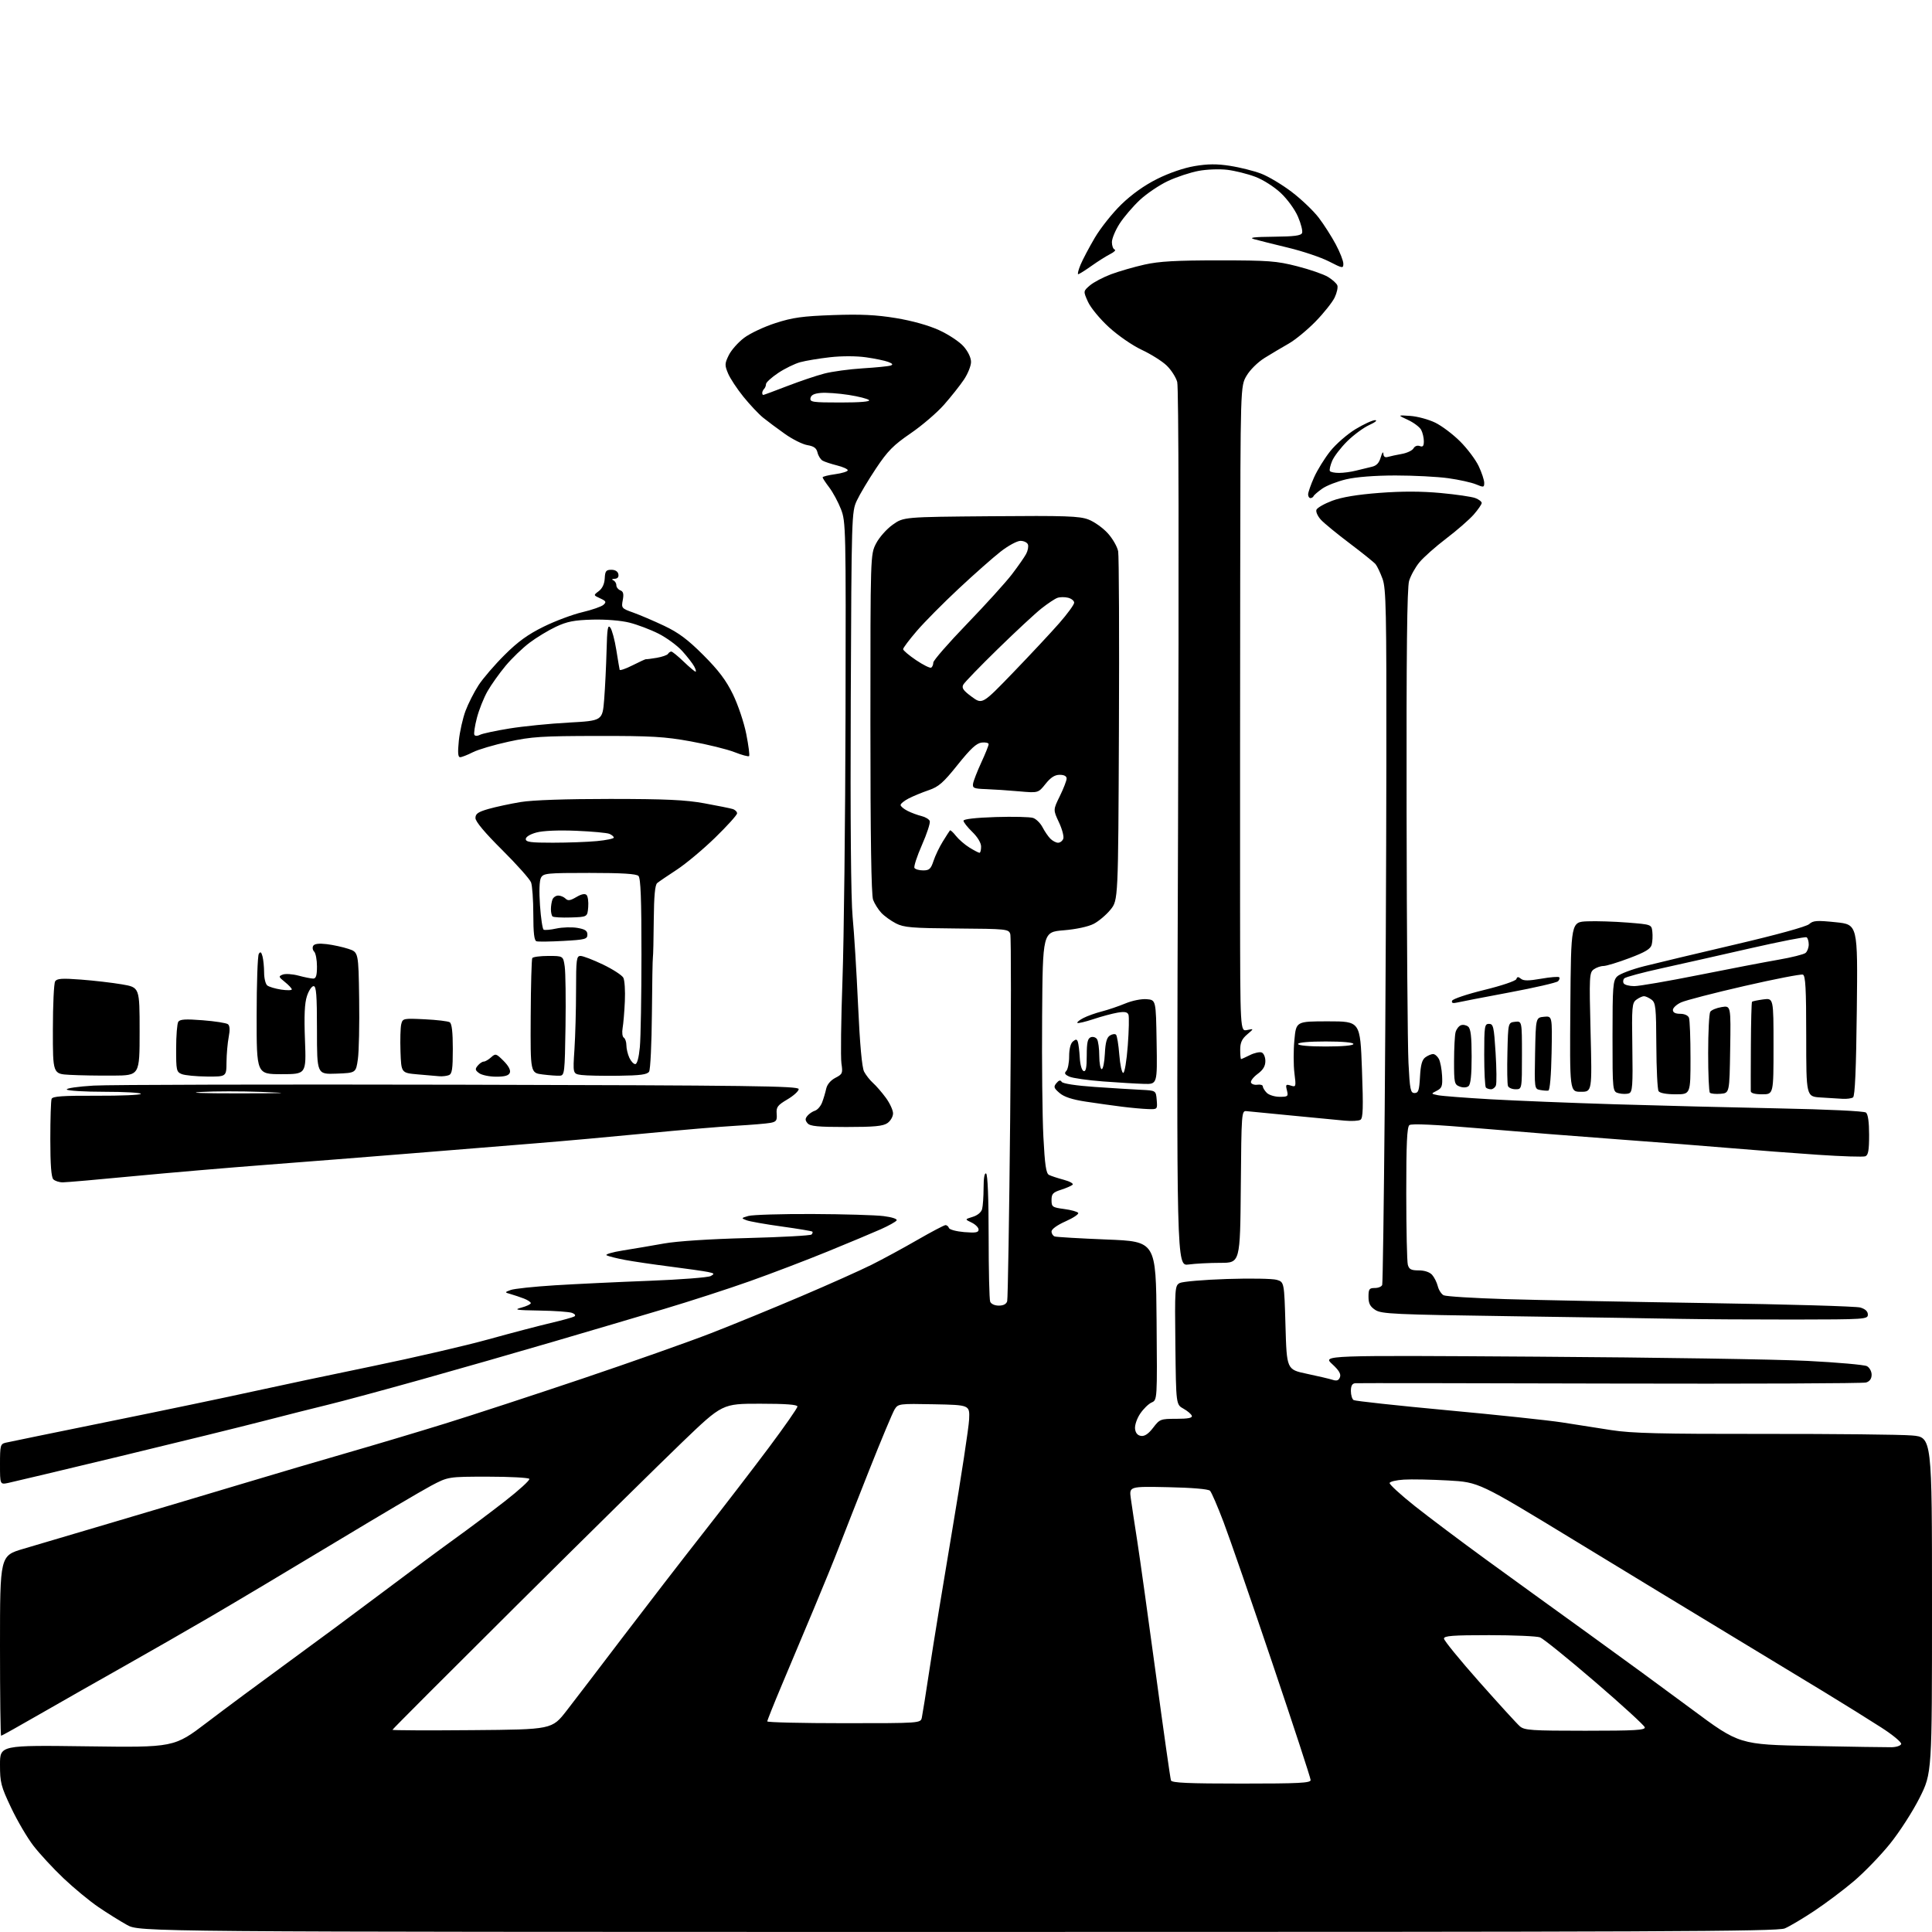 <?xml version="1.0" encoding="UTF-8" standalone="no"?>
<svg 
  version="1.1" 
  xmlns="http://www.w3.org/2000/svg" 
  xmlns:xlink="http://www.w3.org/1999/xlink" 
  xmlns:svg="http://www.w3.org/2000/svg"
  xmlns:rdf="http://www.w3.org/1999/02/22-rdf-syntax-ns#"
  xmlns:cc="http://creativecommons.org/ns#"
  xmlns:dc="http://purl.org/dc/elements/1.1/"
  viewBox="0 0 768 768"
  width="768"
  height="768"
>
<style>svg {background-color: white; }</style>"
<path stroke="none" fill="black" fill-rule="evenodd" d="M380.78,767.98C55.50,767.96 55.50,767.96 50.50,765.20C47.75,763.68 42.63,760.48 39.12,758.09C35.62,755.71 29.37,750.55 25.24,746.63C21.11,742.71 15.74,736.90 13.30,733.73C10.85,730.56 6.86,723.76 4.43,718.62C0.37,710.06 -0.00,708.61 -0.00,701.50C0.00,693.73 0.00,693.73 34.60,694.19C69.20,694.66 69.20,694.66 82.35,684.65C89.58,679.14 103.83,668.58 114.00,661.17C124.17,653.77 141.28,641.10 152.00,633.03C162.72,624.95 175.78,615.27 181.00,611.52C186.22,607.77 195.11,601.11 200.73,596.73C206.36,592.34 210.72,588.36 210.42,587.88C210.13,587.40 202.75,587.00 194.02,587.00C178.17,587.00 178.17,587.00 171.33,590.62C167.57,592.62 150.32,602.80 133.00,613.25C115.67,623.70 93.62,636.85 84.00,642.47C74.38,648.09 58.62,657.12 49.00,662.54C39.38,667.96 24.61,676.35 16.19,681.19C7.77,686.04 0.68,690.00 0.44,690.00C0.20,690.00 0.00,673.90 0.00,654.22C0.00,618.43 0.00,618.43 9.25,615.69C14.34,614.19 30.42,609.42 45.00,605.11C59.58,600.80 82.30,594.02 95.50,590.06C108.70,586.09 128.05,580.38 138.50,577.38C148.95,574.37 166.28,569.19 177.00,565.87C187.72,562.55 212.33,554.49 231.68,547.97C251.03,541.44 273.98,533.33 282.68,529.95C291.38,526.57 307.50,519.96 318.50,515.27C329.50,510.59 342.10,504.95 346.50,502.75C350.90,500.55 359.09,496.11 364.70,492.87C370.31,489.64 375.33,487.00 375.86,487.00C376.40,487.00 377.01,487.52 377.22,488.15C377.43,488.78 380.17,489.52 383.30,489.78C387.85,490.15 389.00,489.95 389.00,488.78C389.00,487.98 387.76,486.73 386.25,486.00C383.50,484.69 383.50,484.69 386.66,483.72C388.56,483.15 390.06,481.90 390.40,480.63C390.72,479.46 390.98,475.66 390.99,472.19C390.99,468.24 391.37,466.11 392.00,466.50C392.62,466.88 393.00,476.32 393.00,491.48C393.00,504.87 393.27,516.55 393.61,517.42C393.96,518.34 395.39,519.00 397.04,519.00C398.87,519.00 400.04,518.39 400.37,517.25C400.64,516.29 401.18,483.52 401.56,444.44C401.94,405.35 401.96,372.45 401.60,371.31C400.97,369.32 400.22,369.24 380.36,369.09C362.43,368.95 359.31,368.69 356.14,367.06C354.14,366.03 351.52,364.14 350.32,362.85C349.12,361.56 347.65,359.23 347.07,357.68C346.35,355.79 346.00,332.83 346.00,287.65C346.00,220.42 346.00,220.42 348.25,216.05C349.50,213.63 352.43,210.31 354.85,208.59C359.19,205.50 359.19,205.50 393.85,205.21C423.66,204.96 429.09,205.14 432.69,206.52C434.99,207.40 438.45,209.86 440.38,212.00C442.31,214.13 444.16,217.37 444.49,219.19C444.81,221.01 444.95,252.95 444.79,290.16C444.50,357.82 444.50,357.82 441.45,361.59C439.77,363.66 436.76,366.21 434.77,367.24C432.60,368.36 427.80,369.40 422.82,369.81C414.50,370.50 414.50,370.50 414.26,404.00C414.12,422.43 414.35,443.98 414.76,451.89C415.34,463.14 415.83,466.46 417.00,467.05C417.82,467.47 420.47,468.34 422.87,468.98C425.28,469.63 426.85,470.51 426.37,470.96C425.89,471.40 423.81,472.30 421.75,472.96C418.56,473.98 418.00,474.59 418.00,477.04C418.00,479.76 418.31,479.97 423.02,480.60C425.78,480.96 428.29,481.66 428.60,482.15C428.90,482.64 426.64,484.15 423.57,485.51C420.28,486.97 418.00,488.61 418.00,489.52C418.00,490.37 418.56,491.26 419.25,491.51C419.94,491.75 429.27,492.30 440.00,492.73C459.50,493.50 459.50,493.50 459.76,525.01C460.03,556.51 460.03,556.51 457.79,557.51C456.56,558.05 454.51,560.06 453.23,561.97C451.93,563.90 451.04,566.55 451.20,567.97C451.40,569.65 452.20,570.60 453.59,570.80C455.02,571.00 456.55,569.97 458.39,567.55C461.01,564.12 461.33,564.00 467.63,564.00C472.29,564.00 474.05,563.65 473.76,562.79C473.54,562.13 472.04,560.86 470.43,559.96C467.50,558.34 467.50,558.34 467.23,534.71C466.97,512.05 467.04,511.05 468.94,510.03C470.03,509.45 478.48,508.72 487.71,508.42C496.94,508.11 505.85,508.27 507.50,508.75C510.50,509.64 510.50,509.64 511.00,527.03C511.50,544.41 511.50,544.41 519.50,546.10C523.90,547.02 528.51,548.11 529.74,548.50C531.39,549.04 532.15,548.77 532.65,547.46C533.14,546.19 532.26,544.71 529.54,542.22C525.75,538.74 525.75,538.74 611.12,539.30C658.08,539.60 706.35,540.35 718.39,540.97C730.43,541.58 741.12,542.53 742.14,543.07C743.16,543.62 744.00,545.15 744.00,546.47C744.00,548.05 743.26,549.10 741.82,549.56C740.63,549.94 694.84,550.12 640.07,549.98C585.31,549.83 539.71,549.77 538.75,549.85C537.51,549.96 537.00,550.86 537.00,552.94C537.00,554.56 537.49,556.19 538.10,556.56C538.70,556.93 555.46,558.75 575.35,560.60C595.23,562.44 615.77,564.62 621.00,565.44C626.23,566.26 635.00,567.63 640.50,568.49C648.63,569.76 660.00,570.04 701.25,570.00C729.16,569.97 755.60,570.25 760.00,570.62C768.00,571.29 768.00,571.29 768.00,638.05C768.00,704.82 768.00,704.82 763.07,714.66C760.33,720.11 755.06,728.29 751.25,733.00C747.47,737.67 741.02,744.34 736.93,747.80C732.85,751.27 725.76,756.59 721.18,759.63C716.61,762.67 711.33,765.80 709.46,766.58C706.55,767.80 659.58,768.00 380.78,767.98zM493.47,709.00C516.38,709.00 521.00,708.77 521.00,707.60C521.00,706.83 514.19,686.02 505.86,661.35C497.54,636.68 488.78,611.36 486.40,605.09C484.02,598.81 481.59,593.19 480.99,592.59C480.33,591.93 473.81,591.37 464.38,591.18C448.86,590.86 448.86,590.86 449.52,595.68C449.89,598.33 451.04,605.98 452.09,612.68C453.13,619.37 456.46,643.22 459.50,665.68C462.53,688.13 465.22,707.06 465.48,707.75C465.83,708.71 472.36,709.00 493.47,709.00zM751.92,694.55C753.81,694.52 755.53,693.95 755.75,693.28C755.97,692.60 752.40,689.64 747.82,686.70C743.25,683.75 732.98,677.36 725.00,672.50C717.02,667.64 699.92,657.28 687.00,649.47C674.08,641.66 646.49,624.90 625.70,612.23C587.89,589.20 587.89,589.20 575.70,588.51C568.99,588.14 561.06,587.98 558.08,588.17C555.10,588.35 552.54,588.95 552.39,589.50C552.25,590.05 556.71,594.15 562.32,598.61C567.92,603.06 580.83,612.76 591.00,620.16C601.17,627.56 619.40,640.74 631.50,649.46C643.60,658.18 662.03,671.66 672.46,679.41C691.41,693.50 691.41,693.50 719.96,694.05C735.66,694.36 750.04,694.58 751.92,694.55zM187.71,687.76C219.42,687.50 219.42,687.50 225.25,680.00C228.45,675.88 238.59,662.61 247.78,650.51C256.98,638.42 271.22,619.97 279.43,609.51C287.64,599.06 299.45,583.69 305.68,575.36C311.90,567.03 317.00,559.72 317.00,559.11C317.00,558.35 312.35,558.00 302.07,558.00C287.14,558.00 287.14,558.00 271.32,573.18C262.62,581.54 233.11,610.61 205.75,637.80C178.39,664.99 156.00,687.41 156.00,687.63C156.00,687.85 170.27,687.91 187.71,687.76zM630.18,688.00C649.97,688.00 654.09,687.76 653.82,686.63C653.65,685.88 644.73,677.72 634.01,668.51C623.29,659.30 613.47,651.37 612.19,650.88C610.91,650.40 601.80,650.00 591.93,650.00C577.43,650.00 574.00,650.26 574.00,651.37C574.00,652.12 580.33,659.88 588.08,668.62C595.82,677.35 603.07,685.29 604.19,686.25C606.00,687.81 608.80,688.00 630.18,688.00zM335.48,685.00C365.96,685.00 365.96,685.00 366.45,682.75C366.72,681.51 368.10,672.85 369.51,663.50C370.92,654.15 374.98,629.29 378.53,608.25C382.08,587.22 385.10,567.42 385.24,564.25C385.50,558.50 385.50,558.50 371.29,558.22C357.45,557.95 357.04,558.00 355.64,560.22C354.85,561.48 350.28,572.40 345.48,584.50C340.69,596.60 335.30,610.33 333.50,615.00C331.71,619.67 327.22,630.70 323.52,639.50C319.82,648.30 314.14,661.81 310.90,669.53C307.65,677.24 305.00,683.88 305.00,684.28C305.00,684.67 318.72,685.00 335.48,685.00zM3.25,589.49C0.00,590.16 0.00,590.16 0.00,582.10C0.00,574.56 0.15,574.00 2.25,573.50C3.49,573.21 22.05,569.40 43.50,565.04C64.95,560.69 90.60,555.33 100.50,553.14C110.40,550.96 131.85,546.42 148.16,543.06C164.48,539.69 185.18,534.91 194.16,532.41C203.15,529.92 214.27,527.00 218.88,525.92C223.49,524.84 227.73,523.66 228.31,523.31C228.94,522.92 228.58,522.35 227.43,521.90C226.37,521.48 220.55,521.06 214.50,520.97C205.15,520.82 204.06,520.64 207.25,519.80C209.31,519.25 211.00,518.45 211.00,518.02C211.00,517.59 209.76,516.77 208.25,516.19C206.74,515.61 204.38,514.82 203.02,514.43C200.53,513.72 200.53,513.72 203.02,512.79C204.38,512.28 212.25,511.45 220.50,510.93C228.75,510.42 245.67,509.61 258.10,509.14C270.52,508.66 281.51,507.81 282.51,507.25C284.13,506.35 284.01,506.17 281.42,505.63C279.81,505.30 273.10,504.34 266.50,503.50C259.90,502.66 251.80,501.47 248.50,500.85C245.20,500.23 241.90,499.40 241.16,499.02C240.42,498.63 243.34,497.76 247.66,497.07C251.97,496.39 259.32,495.14 264.00,494.30C269.12,493.38 282.32,492.52 297.17,492.14C310.73,491.79 322.17,491.16 322.58,490.75C323.00,490.34 323.15,489.81 322.92,489.59C322.69,489.36 317.21,488.45 310.74,487.55C304.27,486.66 297.97,485.54 296.74,485.07C294.58,484.24 294.60,484.19 297.50,483.36C299.15,482.89 310.62,482.54 323.00,482.59C335.38,482.64 348.09,483.01 351.26,483.42C354.61,483.84 356.77,484.56 356.42,485.13C356.09,485.67 353.27,487.24 350.16,488.63C347.05,490.02 337.52,494.01 329.00,497.49C320.48,500.97 306.52,506.30 297.99,509.32C289.47,512.35 274.17,517.30 263.99,520.34C253.82,523.37 234.03,529.22 220.00,533.33C205.97,537.45 182.35,544.22 167.50,548.38C152.65,552.54 136.00,557.04 130.50,558.37C125.00,559.70 113.53,562.60 105.00,564.81C96.47,567.02 70.83,573.33 48.00,578.83C25.17,584.33 5.04,589.12 3.25,589.49zM713.00,524.54C696.77,524.55 676.52,524.43 668.00,524.27C659.48,524.10 629.30,523.63 600.94,523.22C554.13,522.55 549.14,522.32 546.69,520.72C544.62,519.36 544.00,518.15 544.00,515.48C544.00,512.42 544.31,512.00 546.53,512.00C547.92,512.00 549.24,511.44 549.45,510.75C549.67,510.06 550.11,478.68 550.44,441.00C550.76,403.32 551.06,341.45 551.10,303.50C551.17,242.60 550.99,233.98 549.58,230.09C548.69,227.66 547.45,225.05 546.82,224.28C546.18,223.51 541.57,219.81 536.58,216.04C531.59,212.28 526.43,208.06 525.12,206.65C523.82,205.25 523.00,203.45 523.30,202.65C523.61,201.85 526.43,200.24 529.56,199.06C533.41,197.62 539.50,196.61 548.38,195.93C557.31,195.25 565.08,195.27 572.71,195.98C578.88,196.55 585.07,197.46 586.46,197.99C587.86,198.52 589.00,199.40 589.00,199.94C589.00,200.48 587.56,202.57 585.81,204.57C584.05,206.57 579.14,210.85 574.90,214.07C570.66,217.30 565.86,221.56 564.24,223.53C562.61,225.50 560.77,228.83 560.14,230.92C559.32,233.67 559.04,259.30 559.14,322.62C559.21,370.95 559.55,415.90 559.89,422.50C560.43,433.18 560.70,434.50 562.31,434.50C563.83,434.50 564.17,433.48 564.47,428.05C564.72,423.31 565.28,421.27 566.60,420.30C567.58,419.59 568.96,419.00 569.66,419.00C570.36,419.00 571.40,419.87 571.97,420.94C572.54,422.00 573.11,425.01 573.25,427.63C573.47,431.75 573.18,432.55 571.14,433.59C568.78,434.79 568.78,434.79 571.64,435.37C573.21,435.69 582.60,436.41 592.50,436.98C602.40,437.54 624.67,438.44 642.00,438.97C659.33,439.50 688.58,440.23 707.00,440.60C726.51,440.99 741.02,441.68 741.75,442.26C742.56,442.90 743.00,446.02 743.00,451.15C743.00,457.27 742.66,459.19 741.50,459.64C740.67,459.96 732.23,459.69 722.75,459.05C713.26,458.41 697.85,457.24 688.50,456.44C679.15,455.64 658.90,454.06 643.50,452.93C628.10,451.81 603.35,449.84 588.50,448.57C570.43,447.02 561.09,446.59 560.25,447.25C559.31,448.00 559.00,454.65 559.01,474.37C559.02,488.74 559.30,501.51 559.63,502.75C560.12,504.57 560.94,505.00 563.96,505.00C566.25,505.00 568.30,505.68 569.27,506.75C570.13,507.71 571.16,509.75 571.54,511.28C571.92,512.80 572.97,514.43 573.87,514.89C574.76,515.35 585.85,516.04 598.50,516.42C611.15,516.80 647.38,517.51 679.00,518.00C710.62,518.48 737.85,519.28 739.50,519.76C741.49,520.35 742.50,521.29 742.50,522.57C742.50,524.43 741.45,524.50 713.00,524.54zM472.48,502.66C467.67,503.32 467.67,503.32 468.29,329.28C468.67,221.25 468.55,153.95 467.96,151.83C467.44,149.95 465.55,147.01 463.76,145.30C461.97,143.58 457.52,140.78 453.89,139.08C450.16,137.34 444.46,133.40 440.83,130.08C437.21,126.77 433.55,122.32 432.48,119.96C430.59,115.75 430.59,115.75 433.24,113.47C434.71,112.21 438.50,110.21 441.67,109.02C444.84,107.84 450.82,106.11 454.97,105.18C460.78,103.88 467.53,103.50 484.50,103.50C504.26,103.50 507.43,103.74 515.61,105.83C520.63,107.11 526.15,109.02 527.90,110.08C529.64,111.14 531.31,112.65 531.61,113.44C531.91,114.22 531.44,116.39 530.55,118.26C529.66,120.12 526.26,124.41 522.98,127.78C519.70,131.14 514.88,135.12 512.26,136.60C509.64,138.09 505.35,140.64 502.72,142.27C499.97,143.98 496.91,147.01 495.51,149.39C493.09,153.52 493.09,153.52 493.00,232.01C492.95,275.18 492.93,332.90 492.95,360.27C493.00,410.04 493.00,410.04 495.75,409.45C498.50,408.87 498.50,408.87 495.75,411.22C493.67,413.00 493.00,414.47 493.00,417.29C493.00,419.33 493.16,421.00 493.35,421.00C493.54,421.00 495.13,420.28 496.88,419.41C498.64,418.53 500.73,418.07 501.54,418.38C502.35,418.69 503.00,420.21 503.00,421.78C503.00,423.79 502.11,425.29 499.94,426.89C498.26,428.13 497.06,429.68 497.28,430.32C497.51,430.97 498.66,431.36 499.84,431.19C501.03,431.02 502.00,431.32 502.00,431.87C502.00,432.41 502.71,433.56 503.57,434.43C504.44,435.29 506.73,436.00 508.68,436.00C511.98,436.00 512.17,435.83 511.57,433.42C510.99,431.12 511.16,430.92 513.09,431.53C515.19,432.20 515.24,432.04 514.55,426.55C514.16,423.43 514.15,417.53 514.54,413.44C515.23,406.00 515.23,406.00 527.97,406.00C540.70,406.00 540.70,406.00 541.40,425.16C541.96,440.42 541.84,444.48 540.80,445.13C540.09,445.58 537.25,445.73 534.50,445.47C531.75,445.22 522.30,444.31 513.50,443.45C504.70,442.60 496.60,441.81 495.50,441.70C493.54,441.50 493.49,442.18 493.24,471.75C492.97,502.00 492.97,502.00 485.12,502.00C480.81,502.00 475.12,502.30 472.48,502.66zM24.95,470.00C23.55,470.00 21.86,469.46 21.20,468.80C20.38,467.98 20.00,463.00 20.00,452.88C20.00,444.79 20.23,437.56 20.51,436.83C20.91,435.79 24.82,435.52 38.51,435.57C48.13,435.61 56.00,435.27 56.00,434.82C56.00,434.37 49.50,434.00 41.56,434.00C33.62,434.00 26.87,433.59 26.56,433.10C26.25,432.60 31.00,431.91 37.25,431.54C43.44,431.18 109.03,431.02 183.00,431.19C299.00,431.46 317.50,431.70 317.50,432.93C317.50,433.72 315.48,435.57 313.00,437.03C309.07,439.36 308.53,440.08 308.74,442.77C308.95,445.41 308.60,445.92 306.24,446.36C304.73,446.65 298.55,447.16 292.50,447.51C286.45,447.85 270.48,449.21 257.00,450.52C243.53,451.84 223.72,453.62 213.00,454.48C202.28,455.34 180.00,457.14 163.50,458.49C147.00,459.83 121.12,461.87 106.00,463.02C90.88,464.17 67.03,466.21 53.00,467.55C38.98,468.90 26.35,470.00 24.95,470.00zM336.40,448.00C325.04,448.00 322.00,447.70 321.00,446.50C320.02,445.32 320.02,444.69 320.97,443.54C321.63,442.74 322.99,441.82 323.98,441.51C324.97,441.19 326.25,439.71 326.81,438.22C327.38,436.72 328.11,434.27 328.43,432.77C328.80,431.09 330.20,429.43 332.07,428.46C334.91,426.99 335.07,426.63 334.48,422.70C334.14,420.39 334.32,405.45 334.90,389.50C335.47,373.55 336.02,326.07 336.11,284.00C336.28,209.65 336.23,207.36 334.28,202.37C333.18,199.55 331.09,195.68 329.64,193.77C328.19,191.87 327.00,190.06 327.00,189.75C327.00,189.44 329.25,188.88 332.00,188.50C334.75,188.12 337.00,187.42 337.00,186.94C337.00,186.47 335.09,185.60 332.75,185.02C330.41,184.43 327.84,183.59 327.02,183.13C326.21,182.68 325.29,181.23 324.98,179.92C324.56,178.12 323.54,177.38 320.96,176.95C319.06,176.64 315.02,174.63 312.00,172.48C308.98,170.34 305.09,167.44 303.36,166.04C301.63,164.64 298.12,160.92 295.56,157.76C293.00,154.60 290.23,150.41 289.41,148.43C288.04,145.16 288.07,144.52 289.70,141.19C290.69,139.18 293.43,136.08 295.79,134.30C298.14,132.52 303.77,129.87 308.29,128.42C315.11,126.22 318.98,125.68 331.12,125.25C342.19,124.86 348.27,125.15 356.12,126.44C362.56,127.50 369.08,129.32 373.29,131.24C377.03,132.94 381.42,135.85 383.04,137.70C384.82,139.73 386.00,142.19 386.00,143.88C386.00,145.43 384.73,148.59 383.18,150.90C381.63,153.21 378.07,157.70 375.27,160.88C372.47,164.06 366.49,169.19 361.98,172.27C355.14,176.95 352.87,179.25 348.24,186.19C345.19,190.76 341.75,196.53 340.60,199.00C338.54,203.42 338.49,204.79 338.19,278.50C337.99,326.10 338.26,357.52 338.93,364.50C339.52,370.55 340.49,386.29 341.09,399.48C341.81,415.23 342.64,424.33 343.49,425.99C344.21,427.37 345.81,429.40 347.04,430.50C348.28,431.60 350.58,434.26 352.15,436.40C353.72,438.55 355.00,441.33 355.00,442.59C355.00,443.85 354.00,445.59 352.78,446.44C351.02,447.67 347.59,448.00 336.40,448.00zM456.31,440.87C454.21,440.80 449.57,440.38 446.00,439.93C442.43,439.48 435.97,438.58 431.64,437.92C426.19,437.09 422.99,436.04 421.18,434.48C418.90,432.52 418.74,432.02 419.94,430.57C420.92,429.39 421.53,429.24 422.04,430.06C422.46,430.75 427.74,431.56 435.12,432.07C441.93,432.54 450.20,433.05 453.50,433.21C459.50,433.50 459.50,433.50 459.81,437.25C460.12,441.00 460.12,441.00 456.31,440.87zM732.50,436.80C730.85,436.70 726.91,436.46 723.75,436.26C718.00,435.90 718.00,435.90 718.00,411.92C718.00,392.95 717.72,387.83 716.68,387.43C715.95,387.15 705.49,389.18 693.43,391.95C681.37,394.71 670.04,397.65 668.25,398.47C666.46,399.29 665.00,400.65 665.00,401.48C665.00,402.49 665.97,403.00 667.89,403.00C669.61,403.00 671.03,403.64 671.39,404.58C671.73,405.45 672.00,412.65 672.00,420.58C672.00,435.00 672.00,435.00 666.06,435.00C662.40,435.00 659.81,434.52 659.31,433.75C658.86,433.06 658.46,424.90 658.42,415.61C658.35,400.35 658.16,398.59 656.48,397.36C655.46,396.61 654.11,396.00 653.50,396.00C652.89,396.00 651.53,396.62 650.50,397.38C648.75,398.65 648.63,400.09 648.88,416.38C649.11,431.66 648.93,434.09 647.57,434.61C646.70,434.94 644.87,434.93 643.50,434.59C641.00,433.96 641.00,433.96 641.00,411.98C641.00,391.99 641.17,389.83 642.84,388.16C643.85,387.15 648.68,385.32 653.59,384.08C658.49,382.84 674.84,378.95 689.91,375.42C706.26,371.60 718.06,368.35 719.16,367.36C720.75,365.92 722.17,365.82 729.75,366.60C738.50,367.50 738.50,367.50 738.11,401.50C737.85,424.99 737.38,435.73 736.61,436.23C736.00,436.64 734.15,436.89 732.50,436.80zM94.50,434.63C114.68,434.61 116.19,434.52 103.96,434.05C95.96,433.75 85.16,433.76 79.96,434.07C74.36,434.41 80.28,434.64 94.50,434.63zM683.96,434.80C682.02,434.96 680.11,434.77 679.71,434.38C679.32,433.99 679.01,426.88 679.02,418.58C679.02,410.29 679.40,402.92 679.85,402.21C680.29,401.51 682.32,400.66 684.36,400.33C688.05,399.73 688.05,399.73 687.77,417.12C687.50,434.50 687.50,434.50 683.96,434.80zM700.50,435.00C697.59,435.00 695.98,434.56 695.96,433.75C695.93,433.06 695.95,424.87 696.00,415.54C696.05,406.21 696.25,398.41 696.46,398.21C696.67,398.00 698.67,397.59 700.92,397.28C705.00,396.74 705.00,396.74 705.00,415.87C705.00,435.00 705.00,435.00 700.50,435.00zM615.50,433.52C614.95,433.63 613.48,433.52 612.22,433.28C609.97,432.86 609.95,432.74 610.22,418.68C610.50,404.50 610.50,404.50 613.78,404.18C617.05,403.87 617.05,403.87 616.78,418.60C616.61,427.41 616.10,433.41 615.50,433.52zM628.42,434.00C623.97,434.00 623.97,434.00 624.24,400.25C624.50,366.50 624.50,366.50 631.00,366.24C634.58,366.10 641.77,366.32 647.00,366.74C656.50,367.50 656.50,367.50 656.83,370.37C657.01,371.95 656.90,374.25 656.59,375.48C656.16,377.21 654.12,378.45 647.72,380.86C643.14,382.59 638.50,384.00 637.39,384.00C636.29,384.00 634.55,384.61 633.53,385.35C631.79,386.63 631.72,388.11 632.28,410.35C632.87,434.00 632.87,434.00 628.42,434.00zM583.75,431.76C583.00,432.37 581.60,432.43 580.25,431.92C578.14,431.12 578.00,430.50 578.01,421.78C578.02,416.68 578.29,411.52 578.61,410.32C578.93,409.12 579.88,407.87 580.73,407.55C581.57,407.23 582.87,407.48 583.63,408.11C584.64,408.94 585.00,412.10 585.00,420.00C585.00,427.40 584.61,431.07 583.75,431.76zM592.70,433.00C591.95,433.00 591.03,432.70 590.67,432.33C590.30,431.97 590.00,426.12 590.00,419.33C590.00,407.88 590.14,407.00 591.90,407.00C593.62,407.00 593.87,408.12 594.52,418.47C594.91,424.78 594.97,430.63 594.65,431.47C594.33,432.31 593.45,433.00 592.70,433.00zM602.47,433.00C601.08,433.00 599.71,432.41 599.44,431.69C599.16,430.97 599.06,425.01 599.22,418.44C599.50,406.50 599.50,406.50 602.25,406.18C605.00,405.87 605.00,405.87 605.00,419.43C605.00,433.00 605.00,433.00 602.47,433.00zM454.77,430.86C451.87,430.78 444.55,430.35 438.50,429.89C432.45,429.43 426.42,428.58 425.10,427.98C423.29,427.17 422.98,426.62 423.85,425.75C424.48,425.12 425.00,422.50 425.00,419.92C425.00,417.00 425.56,414.78 426.49,414.01C427.68,413.02 428.07,413.05 428.46,414.14C428.72,414.89 429.07,417.71 429.22,420.42C429.38,423.25 430.03,425.52 430.75,425.76C431.67,426.06 432.00,424.40 432.00,419.55C432.00,414.41 432.36,412.80 433.60,412.32C434.48,411.99 435.60,412.34 436.09,413.10C436.57,413.87 436.98,416.86 436.98,419.75C436.99,422.64 437.43,425.00 437.95,425.00C438.48,425.00 439.04,422.23 439.20,418.85C439.42,414.38 439.96,412.42 441.20,411.64C442.14,411.05 443.23,410.90 443.64,411.31C444.04,411.71 444.63,415.29 444.94,419.27C445.25,423.25 445.95,426.50 446.50,426.50C447.06,426.50 447.86,421.67 448.31,415.64C448.76,409.66 448.88,404.13 448.58,403.34C448.17,402.28 447.05,402.07 444.26,402.54C442.19,402.89 437.86,404.05 434.63,405.13C431.39,406.20 428.54,406.87 428.28,406.62C428.02,406.36 429.09,405.49 430.66,404.68C432.22,403.87 435.52,402.69 438.00,402.06C440.48,401.42 444.67,400.00 447.32,398.90C450.05,397.76 453.73,397.02 455.82,397.19C459.50,397.50 459.50,397.50 459.77,414.25C460.05,431.00 460.05,431.00 454.77,430.86zM45.00,427.57C39.22,427.61 31.46,427.48 27.75,427.27C21.00,426.91 21.00,426.91 21.02,409.20C21.02,399.47 21.43,390.87 21.92,390.10C22.63,388.97 24.65,388.83 32.15,389.40C37.29,389.79 44.65,390.64 48.50,391.30C55.50,392.50 55.50,392.50 55.50,410.00C55.50,427.50 55.50,427.50 45.00,427.57zM82.25,427.94C77.99,427.90 73.49,427.47 72.25,426.97C70.14,426.12 70.00,425.48 70.02,416.78C70.02,411.68 70.41,406.91 70.86,406.19C71.51,405.17 73.73,405.03 80.60,405.57C85.49,405.95 90.00,406.66 90.61,407.14C91.36,407.73 91.46,409.42 90.91,412.26C90.46,414.59 90.07,419.09 90.04,422.25C90.00,428.00 90.00,428.00 82.25,427.94zM174.67,427.83C173.48,427.73 169.57,427.39 166.00,427.08C159.50,426.50 159.50,426.50 159.20,418.00C159.04,413.32 159.18,408.43 159.50,407.13C160.08,404.82 160.32,404.77 168.82,405.18C173.61,405.41 178.09,405.94 178.77,406.36C179.61,406.88 180.00,410.23 180.00,416.95C180.00,425.00 179.71,426.90 178.42,427.39C177.55,427.73 175.86,427.92 174.67,427.83zM197.22,428.00C194.56,428.00 191.53,427.37 190.48,426.61C188.86,425.43 188.78,424.97 189.91,423.61C190.64,422.72 191.72,422.00 192.29,422.00C192.87,422.00 194.18,421.24 195.21,420.31C196.98,418.71 197.24,418.78 200.18,421.72C202.14,423.68 203.06,425.41 202.67,426.41C202.23,427.56 200.72,428.00 197.22,428.00zM222.50,427.61C221.40,427.67 218.33,427.45 215.67,427.11C210.84,426.50 210.84,426.50 210.96,404.10C211.02,391.78 211.31,381.31 211.59,380.85C211.88,380.38 214.76,380.00 218.00,380.00C223.88,380.00 223.88,380.00 224.49,384.25C224.82,386.59 224.96,397.27 224.80,408.00C224.51,426.69 224.42,427.50 222.50,427.61zM245.79,427.63C239.58,427.71 232.97,427.57 231.10,427.32C227.71,426.85 227.71,426.85 228.35,417.18C228.70,411.85 228.99,401.31 228.99,393.75C229.00,381.24 229.16,380.00 230.78,380.00C231.76,380.00 235.77,381.54 239.70,383.42C243.63,385.31 247.27,387.67 247.79,388.67C248.31,389.68 248.58,393.88 248.39,398.00C248.21,402.12 247.80,406.93 247.50,408.67C247.19,410.42 247.40,412.13 247.97,412.48C248.54,412.83 249.00,414.20 249.00,415.51C249.00,416.83 249.52,419.05 250.16,420.45C250.80,421.85 251.86,423.00 252.52,423.00C253.26,423.00 253.95,420.46 254.35,416.25C254.70,412.54 254.99,395.98 254.99,379.45C255.00,357.40 254.68,349.08 253.80,348.20C252.95,347.35 247.21,347.00 234.34,347.00C217.33,347.00 216.00,347.13 215.04,348.92C214.41,350.11 214.26,354.34 214.66,359.96C215.01,364.97 215.66,369.29 216.09,369.55C216.52,369.82 218.81,369.62 221.18,369.10C223.56,368.59 227.30,368.48 229.50,368.85C232.59,369.38 233.50,369.98 233.50,371.52C233.50,373.32 232.63,373.55 224.00,374.03C218.78,374.32 213.94,374.39 213.25,374.17C212.36,373.90 212.00,370.85 212.00,363.46C212.00,357.78 211.59,352.06 211.10,350.76C210.60,349.45 205.43,343.65 199.60,337.85C192.74,331.04 189.00,326.57 189.00,325.19C189.00,323.47 190.03,322.76 194.25,321.55C197.14,320.73 202.88,319.50 207.00,318.82C211.70,318.04 224.96,317.59 242.50,317.59C264.67,317.60 272.48,317.96 280.00,319.33C285.23,320.28 290.29,321.30 291.25,321.60C292.21,321.89 293.00,322.67 293.00,323.32C293.00,323.97 289.06,328.33 284.25,333.01C279.44,337.69 272.57,343.42 269.00,345.75C265.43,348.08 261.94,350.46 261.25,351.03C260.37,351.77 259.97,356.17 259.88,365.79C259.82,373.33 259.66,379.95 259.54,380.50C259.41,381.05 259.23,391.18 259.14,403.00C259.04,414.82 258.55,425.17 258.03,425.99C257.29,427.15 254.59,427.52 245.79,427.63zM111.87,427.00C102.00,427.00 102.00,427.00 102.02,403.75C102.02,390.96 102.41,379.90 102.88,379.17C103.51,378.17 103.88,378.42 104.35,380.17C104.69,381.45 104.98,384.36 104.99,386.63C104.99,388.90 105.56,391.20 106.25,391.74C106.94,392.28 109.41,393.02 111.75,393.38C114.09,393.73 116.00,393.70 116.00,393.30C116.00,392.90 114.76,391.58 113.25,390.36C110.70,388.31 110.64,388.10 112.40,387.41C113.45,387.00 116.27,387.19 118.67,387.83C121.07,388.48 123.70,389.00 124.51,389.00C125.62,389.00 126.00,387.78 126.00,384.20C126.00,381.56 125.50,378.90 124.89,378.29C124.28,377.68 124.11,376.63 124.52,375.96C125.02,375.16 126.82,374.94 129.89,375.31C132.42,375.62 136.30,376.46 138.50,377.19C142.50,378.51 142.50,378.51 142.77,397.05C142.92,407.25 142.69,418.04 142.26,421.04C141.48,426.50 141.48,426.50 133.74,426.79C126.00,427.08 126.00,427.08 126.00,409.54C126.00,395.55 125.73,392.00 124.66,392.00C123.92,392.00 122.73,393.78 122.02,395.95C121.08,398.77 120.86,403.77 121.23,413.45C121.75,427.00 121.75,427.00 111.87,427.00zM527.00,416.00C533.67,416.00 538.00,415.61 538.00,415.00C538.00,414.39 533.67,414.00 527.00,414.00C520.33,414.00 516.00,414.39 516.00,415.00C516.00,415.61 520.33,416.00 527.00,416.00zM579.15,398.54C577.52,398.92 576.93,398.70 577.23,397.81C577.46,397.11 583.21,395.18 590.00,393.52C596.87,391.84 602.53,389.93 602.77,389.21C603.09,388.23 603.52,388.19 604.58,389.06C605.62,389.93 607.60,389.93 612.60,389.06C616.25,388.42 619.49,388.16 619.80,388.47C620.11,388.78 619.91,389.49 619.34,390.06C618.78,390.62 610.03,392.64 599.91,394.53C589.78,396.43 580.44,398.23 579.15,398.54zM649.65,392.00C651.59,392.00 663.15,390.01 675.34,387.57C687.53,385.13 701.77,382.40 706.98,381.50C712.20,380.60 717.04,379.38 717.73,378.81C718.43,378.23 719.00,376.71 719.00,375.44C719.00,374.16 718.61,372.88 718.14,372.59C717.67,372.30 707.66,374.26 695.89,376.94C684.13,379.63 668.23,383.21 660.57,384.90C652.90,386.58 646.22,388.38 645.70,388.90C645.19,389.41 645.08,390.31 645.45,390.91C645.82,391.51 647.71,392.00 649.65,392.00zM226.88,364.71C223.23,364.83 219.97,364.64 219.63,364.29C219.28,363.95 219.00,362.65 219.00,361.42C219.00,360.18 219.27,358.45 219.61,357.58C219.94,356.71 220.98,356.00 221.91,356.00C222.84,356.00 224.14,356.54 224.81,357.21C225.76,358.16 226.69,358.02 229.10,356.60C231.11,355.41 232.52,355.12 233.16,355.76C233.70,356.30 233.99,358.48 233.82,360.62C233.50,364.50 233.50,364.50 226.88,364.71zM366.98,346.00C369.40,346.00 370.03,345.42 371.08,342.25C371.75,340.19 373.42,336.70 374.79,334.50C376.15,332.30 377.43,330.32 377.62,330.10C377.81,329.88 378.89,330.86 380.00,332.28C381.12,333.70 383.54,335.79 385.38,336.93C387.23,338.07 389.02,339.00 389.37,339.00C389.72,339.00 390.00,337.90 390.00,336.55C390.00,335.06 388.62,332.76 386.50,330.70C384.57,328.83 383.00,326.83 383.00,326.25C383.00,325.60 387.80,325.05 395.75,324.79C402.76,324.57 409.49,324.73 410.70,325.15C411.91,325.57 413.59,327.24 414.43,328.86C415.27,330.48 416.67,332.53 417.55,333.41C418.43,334.28 419.80,335.00 420.60,335.00C421.41,335.00 422.33,334.29 422.67,333.42C423.00,332.56 422.23,329.62 420.95,326.89C418.62,321.92 418.62,321.92 421.31,316.44C422.79,313.42 424.00,310.29 424.00,309.48C424.00,308.53 423.01,308.00 421.25,308.00C419.29,308.00 417.67,309.04 415.61,311.62C412.72,315.24 412.72,315.24 405.11,314.57C400.92,314.19 395.02,313.80 392.00,313.69C387.11,313.52 386.54,313.28 386.81,311.50C386.99,310.40 388.45,306.64 390.06,303.14C391.68,299.64 393.00,296.35 393.00,295.82C393.00,295.30 391.76,295.01 390.25,295.18C388.18,295.42 385.84,297.58 380.70,304.00C374.98,311.15 373.15,312.76 369.15,314.12C366.54,315.01 362.96,316.49 361.20,317.40C359.44,318.31 358.00,319.48 358.00,320.00C358.00,320.52 359.24,321.57 360.75,322.33C362.26,323.10 364.76,324.02 366.29,324.39C367.83,324.76 369.31,325.65 369.59,326.37C369.87,327.10 368.48,331.37 366.50,335.86C364.52,340.36 363.18,344.48 363.51,345.02C363.85,345.56 365.41,346.00 366.98,346.00zM219.75,334.99C225.66,334.99 233.54,334.70 237.25,334.35C240.96,334.00 244.00,333.37 244.00,332.96C244.00,332.55 243.21,331.88 242.25,331.47C241.29,331.06 235.32,330.51 229.00,330.25C221.95,329.96 215.86,330.22 213.25,330.93C210.71,331.61 209.00,332.67 209.00,333.54C209.00,334.73 210.98,335.00 219.75,334.99zM182.90,301.00C182.05,301.00 181.91,299.19 182.39,294.45C182.76,290.85 183.96,285.51 185.05,282.59C186.14,279.68 188.47,275.09 190.22,272.39C191.97,269.70 196.62,264.29 200.56,260.37C205.88,255.06 209.87,252.18 216.11,249.11C220.72,246.84 227.65,244.25 231.50,243.35C235.35,242.44 239.14,241.12 239.91,240.41C241.11,239.30 240.91,238.92 238.59,237.86C235.86,236.61 235.86,236.61 238.04,234.97C239.44,233.91 240.28,232.11 240.39,229.91C240.54,227.00 240.92,226.50 243.02,226.50C244.56,226.50 245.60,227.15 245.81,228.25C246.03,229.38 245.50,230.03 244.32,230.08C243.27,230.12 243.03,230.37 243.75,230.66C244.44,230.94 245.00,231.82 245.00,232.61C245.00,233.41 245.71,234.34 246.59,234.67C247.78,235.13 248.02,236.09 247.56,238.55C246.96,241.71 247.10,241.87 251.72,243.51C254.35,244.45 259.88,246.81 264.00,248.76C269.74,251.48 273.40,254.21 279.59,260.41C285.63,266.45 288.62,270.40 291.35,276.00C293.37,280.14 295.75,287.20 296.65,291.77C297.55,296.32 298.06,300.27 297.78,300.56C297.49,300.84 294.88,300.14 291.97,298.99C289.06,297.84 281.24,295.92 274.59,294.71C264.19,292.82 259.00,292.52 237.50,292.55C215.38,292.58 211.31,292.84 202.12,294.84C196.41,296.08 190.02,297.97 187.91,299.05C185.80,300.12 183.55,301.00 182.90,301.00zM190.81,292.10C191.74,291.61 197.00,290.48 202.50,289.59C208.00,288.70 218.57,287.64 226.00,287.24C239.50,286.50 239.50,286.50 240.17,278.00C240.54,273.32 240.96,264.62 241.12,258.66C241.34,249.80 241.62,248.13 242.62,249.50C243.30,250.42 244.36,254.40 244.99,258.34C245.62,262.28 246.22,265.83 246.32,266.24C246.42,266.65 248.75,265.84 251.50,264.45C254.25,263.06 256.62,261.98 256.76,262.04C256.91,262.11 258.82,261.87 261.01,261.50C263.20,261.13 265.24,260.42 265.55,259.91C265.86,259.41 266.45,259.00 266.86,259.00C267.26,259.00 269.47,260.80 271.76,263.00C274.05,265.20 276.18,267.00 276.50,267.00C276.81,267.00 276.57,266.06 275.95,264.91C275.34,263.76 273.21,261.03 271.23,258.83C269.24,256.63 264.99,253.51 261.78,251.89C258.58,250.27 253.37,248.30 250.22,247.51C246.84,246.66 240.83,246.17 235.50,246.31C228.24,246.51 225.44,247.06 221.00,249.14C217.97,250.57 213.25,253.42 210.50,255.50C207.75,257.57 203.47,261.69 201.00,264.65C198.53,267.61 195.28,272.17 193.80,274.77C192.31,277.37 190.41,282.15 189.57,285.38C188.73,288.61 188.28,291.65 188.58,292.13C188.89,292.63 189.85,292.61 190.81,292.10zM402.80,267.28C409.58,260.25 417.80,251.45 421.07,247.72C424.33,244.00 427.00,240.33 427.00,239.58C427.00,238.83 425.91,237.94 424.58,237.61C423.25,237.28 421.34,237.30 420.33,237.66C419.32,238.02 416.48,239.91 414.00,241.87C411.52,243.83 403.72,251.07 396.66,257.97C389.60,264.86 383.41,271.25 382.92,272.17C382.21,273.48 382.92,274.51 386.25,276.95C390.47,280.06 390.47,280.06 402.80,267.28zM370.17,265.40C370.63,265.11 371.00,264.20 371.00,263.38C371.00,262.55 377.02,255.64 384.38,248.02C391.74,240.39 399.77,231.54 402.23,228.33C404.68,225.12 407.25,221.45 407.92,220.17C408.60,218.89 408.91,217.20 408.61,216.42C408.31,215.64 406.98,215.00 405.65,215.00C404.33,215.00 400.79,216.91 397.79,219.25C394.79,221.59 387.28,228.22 381.10,234.00C374.91,239.78 367.41,247.35 364.43,250.83C361.44,254.31 359.00,257.56 359.00,258.05C359.00,258.54 361.33,260.51 364.17,262.43C367.01,264.34 369.71,265.68 370.17,265.40zM520.92,198.00C520.41,198.00 520.00,197.34 520.00,196.53C520.00,195.72 521.06,192.68 522.35,189.78C523.64,186.88 526.54,182.19 528.79,179.36C531.03,176.54 535.55,172.60 538.82,170.61C542.09,168.63 545.60,167.01 546.63,167.02C547.68,167.03 546.68,167.87 544.35,168.93C542.07,169.96 538.11,172.87 535.56,175.39C533.01,177.91 530.30,181.43 529.55,183.22C528.80,185.01 528.39,186.82 528.65,187.24C528.91,187.66 530.55,188.00 532.31,187.99C534.06,187.99 537.08,187.59 539.00,187.09C540.92,186.60 543.73,185.92 545.22,185.58C547.20,185.14 548.20,184.09 548.88,181.74C549.40,179.96 549.86,179.32 549.91,180.32C549.97,181.56 550.55,181.97 551.75,181.62C552.71,181.34 555.19,180.81 557.26,180.44C559.33,180.07 561.42,179.08 561.89,178.23C562.40,177.33 563.42,176.95 564.38,177.31C565.61,177.79 566.00,177.33 566.00,175.40C566.00,174.01 565.52,171.97 564.93,170.86C564.34,169.76 561.97,167.98 559.68,166.92C555.50,164.98 555.50,164.98 560.60,165.33C563.41,165.52 567.85,166.72 570.48,167.99C573.11,169.26 577.59,172.64 580.44,175.49C583.29,178.34 586.61,182.76 587.81,185.32C589.02,187.88 590.00,190.86 590.00,191.94C590.00,193.76 589.77,193.80 586.74,192.54C584.95,191.79 579.96,190.68 575.67,190.09C571.37,189.49 561.93,189.01 554.68,189.01C546.51,189.02 539.08,189.60 535.13,190.53C531.63,191.36 527.35,193.02 525.63,194.23C523.91,195.44 522.35,196.78 522.17,197.21C521.98,197.65 521.42,198.00 520.92,198.00zM334.13,160.00C341.90,160.00 346.05,159.65 345.45,159.05C344.92,158.52 341.27,157.59 337.33,156.98C333.38,156.37 328.44,156.01 326.34,156.19C323.65,156.41 322.42,157.02 322.18,158.25C321.88,159.84 322.98,160.00 334.13,160.00zM303.40,157.00C303.62,157.00 307.89,155.42 312.88,153.49C317.88,151.56 324.53,149.31 327.67,148.50C330.80,147.68 337.67,146.75 342.93,146.42C348.19,146.10 353.18,145.60 354.00,145.32C355.11,144.94 354.87,144.56 353.09,143.87C351.77,143.36 347.77,142.53 344.22,142.03C340.36,141.49 334.59,141.48 329.91,142.01C325.60,142.50 320.29,143.38 318.13,143.97C315.96,144.55 312.01,146.48 309.34,148.26C306.68,150.04 304.50,152.03 304.50,152.67C304.50,153.31 304.16,154.17 303.75,154.58C303.34,155.00 303.00,155.71 303.00,156.17C303.00,156.62 303.18,157.00 303.40,157.00zM428.60,109.00C428.26,109.00 428.67,107.31 429.53,105.25C430.39,103.19 432.94,98.35 435.21,94.50C437.48,90.65 442.21,84.70 445.73,81.28C449.87,77.26 454.90,73.67 459.97,71.14C464.72,68.76 470.58,66.75 474.86,66.02C480.11,65.14 483.71,65.11 488.94,65.92C492.80,66.52 498.33,67.90 501.23,68.99C504.13,70.08 509.65,73.37 513.50,76.31C517.35,79.24 522.18,83.86 524.24,86.57C526.30,89.28 529.34,94.04 530.99,97.14C532.65,100.24 534.00,103.70 534.00,104.82C534.00,106.76 533.74,106.72 528.25,103.91C525.09,102.29 517.77,99.83 512.00,98.45C506.23,97.06 500.15,95.54 498.50,95.07C496.32,94.44 498.46,94.18 506.28,94.10C514.54,94.02 517.19,93.67 517.60,92.60C517.90,91.83 517.16,88.92 515.96,86.13C514.73,83.27 511.75,79.17 509.09,76.68C506.44,74.20 502.02,71.40 498.93,70.25C495.92,69.12 490.98,67.89 487.94,67.51C484.88,67.13 479.77,67.31 476.50,67.92C473.24,68.52 467.76,70.33 464.31,71.94C460.87,73.55 455.81,76.97 453.07,79.53C450.33,82.10 446.71,86.33 445.04,88.94C443.37,91.54 442.00,94.84 442.00,96.25C442.00,97.67 442.49,99.00 443.09,99.20C443.69,99.40 442.91,100.21 441.34,100.99C439.78,101.78 436.41,103.90 433.87,105.71C431.32,107.52 428.95,109.00 428.60,109.00z" />

</svg>